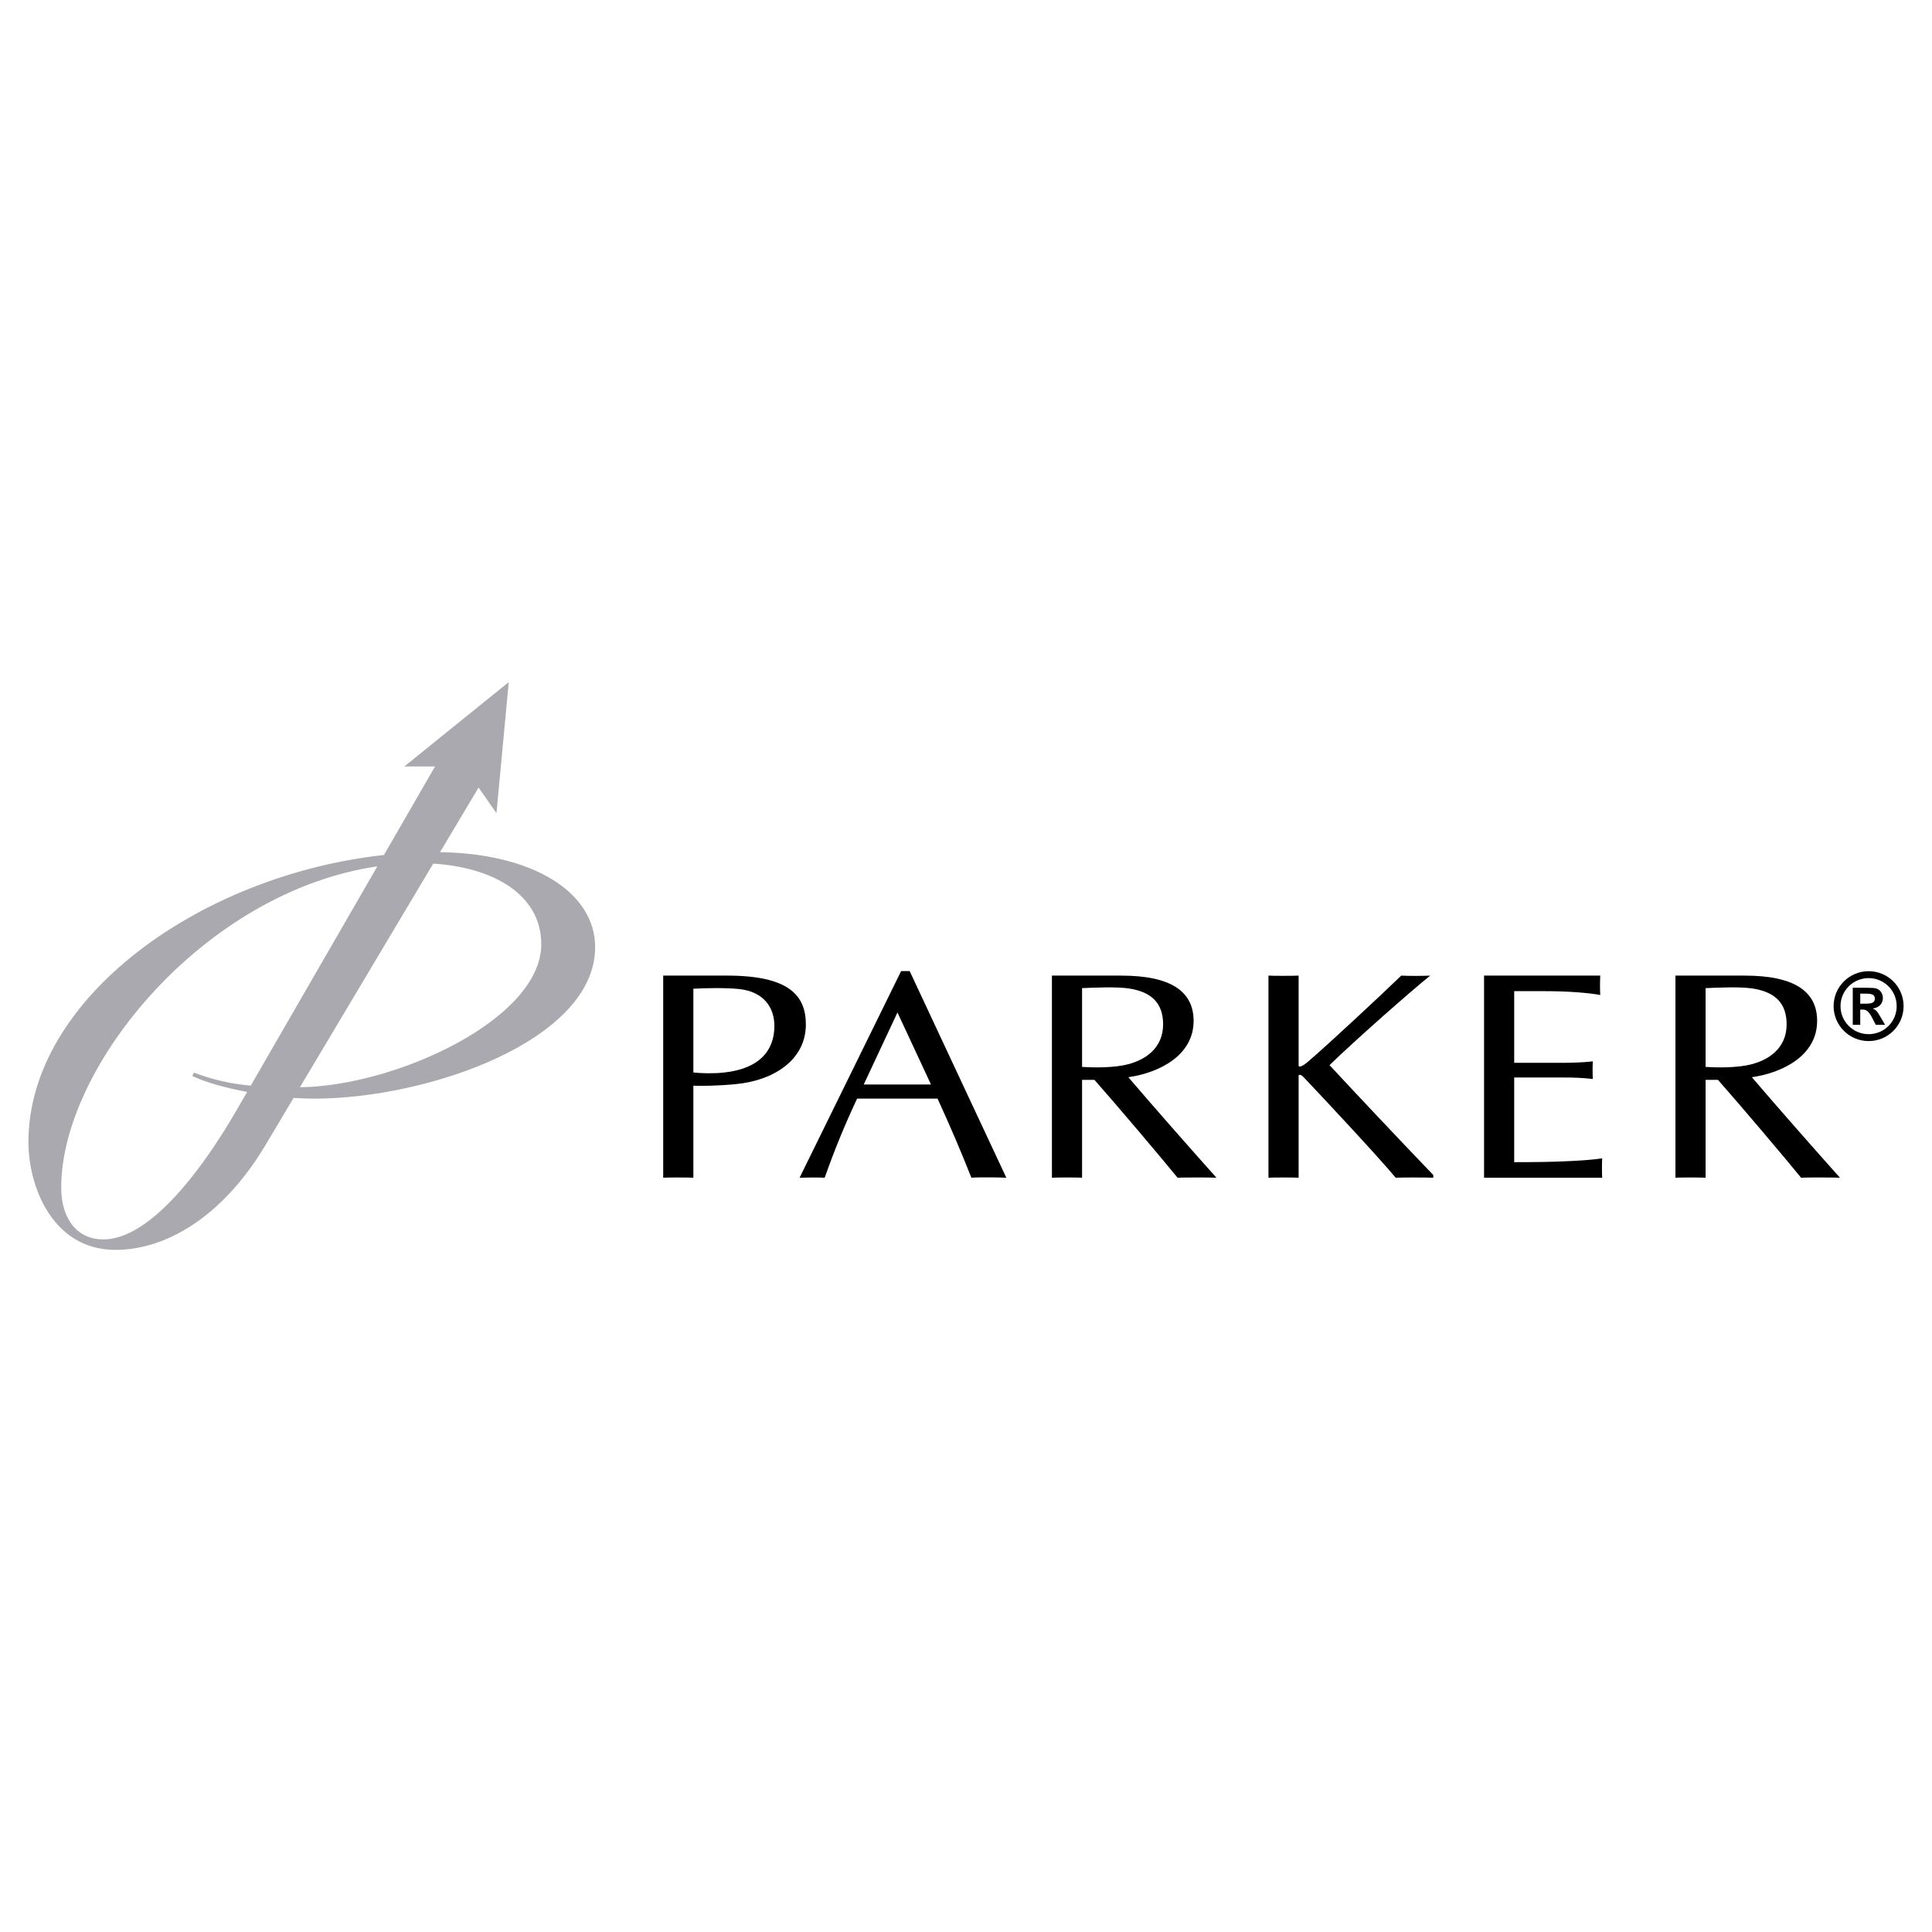 <?xml version="1.0" encoding="utf-8"?>
<!-- Generator: Adobe Illustrator 13.0.0, SVG Export Plug-In . SVG Version: 6.00 Build 14948)  -->
<!DOCTYPE svg PUBLIC "-//W3C//DTD SVG 1.0//EN" "http://www.w3.org/TR/2001/REC-SVG-20010904/DTD/svg10.dtd">
<svg version="1.0" id="Layer_1" xmlns="http://www.w3.org/2000/svg" xmlns:xlink="http://www.w3.org/1999/xlink" x="0px" y="0px"
	 width="192.756px" height="192.756px" viewBox="0 0 192.756 192.756" enable-background="new 0 0 192.756 192.756"
	 xml:space="preserve">
<g>
	<polygon fill-rule="evenodd" clip-rule="evenodd" fill="#FFFFFF" points="0,0 192.756,0 192.756,192.756 0,192.756 0,0 	"/>
	<path fill-rule="evenodd" clip-rule="evenodd" d="M69.177,117.5c-0.516-0.029-2.559-0.029-3.01,0V97.336h6.383
		c6.146,0,7.851,1.967,7.851,4.873c0,3.49-3.128,5.598-7.049,5.961c-1.743,0.162-3.321,0.186-4.175,0.152V117.5L69.177,117.5
		L69.177,117.5L69.177,117.5z M69.177,107.002c0.804,0.086,2.003,0.121,3.095,0c3.461-0.379,4.989-2.154,4.989-4.646
		c0-1.812-1.042-3.424-3.543-3.682c-1.38-0.143-3.576-0.088-4.541-0.029V107.002L69.177,107.002z"/>
	<path fill-rule="evenodd" clip-rule="evenodd" d="M100.4,117.5c-0.611-0.029-2.732-0.062-3.485,0
		c-1.047-2.641-2.085-5.078-3.378-7.893h-8.023c-1.244,2.656-2.248,5.098-3.234,7.893c-0.478-0.033-2.037-0.02-2.504,0
		l10.128-20.613h0.854L100.4,117.5L100.4,117.5L100.4,117.5L100.4,117.5z M89.54,101.016l-3.365,7.186h6.711L89.54,101.016
		L89.54,101.016z"/>
	<path fill-rule="evenodd" clip-rule="evenodd" d="M104.951,97.336h6.908c4.952,0,7.227,1.57,7.227,4.521
		c0,3.391-3.326,5.154-6.512,5.617c2.218,2.6,6.148,7.076,8.79,10.025c-0.677-0.029-3.303-0.029-3.878,0
		c-1.51-1.857-6.09-7.273-8.294-9.762h-1.234v9.762c-0.515-0.029-2.559-0.029-3.007,0V97.336L104.951,97.336L104.951,97.336
		L104.951,97.336z M107.958,106.445c0.453,0.029,2.418,0.146,4.06-0.146c2.347-0.439,4.025-1.811,4.025-4.09
		c0-2.018-1.034-3.242-3.448-3.594c-1.188-0.176-3.284-0.088-4.637-0.029V106.445L107.958,106.445z"/>
	<path fill-rule="evenodd" clip-rule="evenodd" d="M167.16,97.336h6.908c4.948,0,7.227,1.57,7.227,4.521
		c0,3.391-3.321,5.154-6.512,5.617c2.219,2.6,6.146,7.076,8.786,10.025c-0.675-0.029-3.294-0.029-3.876,0
		c-1.508-1.857-6.088-7.273-8.292-9.762h-1.233v9.762c-0.515-0.029-2.56-0.029-3.008,0V97.336L167.16,97.336L167.16,97.336
		L167.16,97.336z M170.168,106.445c0.453,0.029,2.418,0.146,4.061-0.146c2.346-0.439,4.023-1.811,4.023-4.09
		c0-2.018-1.034-3.242-3.447-3.594c-1.188-0.176-3.287-0.088-4.637-0.029V106.445L170.168,106.445z"/>
	<path fill-rule="evenodd" clip-rule="evenodd" d="M132.647,106.268c2.464,2.66,6.954,7.43,10.352,10.963v0.27
		c-0.644-0.029-3.169-0.029-3.751,0c-1.84-2.205-7.191-7.928-9.197-10.041c-0.168-0.18-0.286-0.223-0.383-0.223
		c-0.066,0-0.104,0.016-0.104,0.061V117.5c-0.515-0.029-2.559-0.029-3.01,0V97.336c0.451,0.031,2.495,0.031,3.01,0v8.99
		c0,0.072,0.055,0.08,0.149,0.08c0.134,0,0.429-0.186,0.748-0.451c2.023-1.711,7.623-6.953,9.343-8.619
		c0.706,0.045,2.437,0.031,2.887,0C140.823,98.83,135.125,103.852,132.647,106.268L132.647,106.268z"/>
	<path fill-rule="evenodd" clip-rule="evenodd" d="M151.071,106.037h4.894c0.966,0,1.928-0.035,2.953-0.146
		c-0.033,0.232-0.033,1.436,0,1.76c-1.067-0.125-1.987-0.148-2.953-0.148h-4.894v8.447c1.971,0,3.803-0.016,5.729-0.117
		c1.071-0.059,2.052-0.117,3.051-0.264c-0.031,0.322-0.031,1.639,0,1.932h-11.787V97.336h11.595c-0.033,0.32-0.033,1.641,0,1.934
		c-1.085-0.201-3.085-0.381-5.453-0.381c-0.926,0-3.134,0-3.134,0V106.037L151.071,106.037z"/>
	<path fill-rule="evenodd" clip-rule="evenodd" fill="#A9A9AF" d="M43.902,85.022c1.189-1.992,2.466-4.135,3.846-6.45l1.784,2.557
		l1.226-13.077l-10.42,8.42h3.065c0,0-2.18,3.774-5.098,8.832c-18.365,2.002-35.47,14.314-35.47,28.654
		c0,4.355,2.37,10.744,8.698,10.744c4.928,0,10.621-3.197,14.953-10.457c0.791-1.328,1.386-2.326,2.805-4.707
		c0.706,0.045,1.4,0.072,2.063,0.072c11.375,0,28.024-5.82,28.024-15.113C59.377,88.957,53.05,85.139,43.902,85.022L43.902,85.022
		L43.902,85.022L43.902,85.022z M23.594,110.779c-2.991,5.184-8.384,12.879-13.293,12.879c-2.482,0-4.195-1.912-4.195-5.18
		c0-12.061,14.239-29.514,31.543-32.042c-4.313,7.474-9.922,17.186-12.632,21.877c-2.155-0.195-3.713-0.588-5.675-1.293
		l-0.157,0.332c1.268,0.607,3.261,1.176,5.471,1.59C24.162,109.799,23.796,110.432,23.594,110.779L23.594,110.779L23.594,110.779
		L23.594,110.779z M29.924,108.475c2.133-3.576,5.85-9.814,13.298-22.31c5.851,0.353,10.781,3.01,10.781,8.042
		C54.003,101.682,39.461,108.369,29.924,108.475L29.924,108.475z"/>
	<path fill-rule="evenodd" clip-rule="evenodd" d="M185.597,99.133h0.308c0.649,0,1.146,0,1.146,0.494
		c0,0.512-0.474,0.512-1.146,0.512h-0.308V99.133L185.597,99.133L185.597,99.133L185.597,99.133z M184.849,102.248h0.748v-1.523
		h0.195c0.372,0,0.606,0.059,1.042,0.916l0.311,0.607h0.933l-0.44-0.746c-0.324-0.559-0.437-0.736-0.781-0.869v-0.016
		c0.754-0.104,0.996-0.625,0.996-1.035c0-0.309-0.128-0.625-0.39-0.822c-0.29-0.213-0.505-0.213-1.865-0.213h-0.748V102.248
		L184.849,102.248L184.849,102.248L184.849,102.248z M186.434,97.586c1.552,0,2.798,1.25,2.798,2.799
		c0,1.545-1.246,2.795-2.798,2.795c-1.547,0-2.806-1.25-2.806-2.795C183.628,98.836,184.887,97.586,186.434,97.586L186.434,97.586
		L186.434,97.586L186.434,97.586z M186.434,96.897c-1.927,0-3.495,1.556-3.495,3.487c0,1.928,1.568,3.484,3.495,3.484
		c1.93,0,3.487-1.557,3.487-3.484C189.921,98.453,188.363,96.897,186.434,96.897L186.434,96.897z"/>
</g>
</svg>

